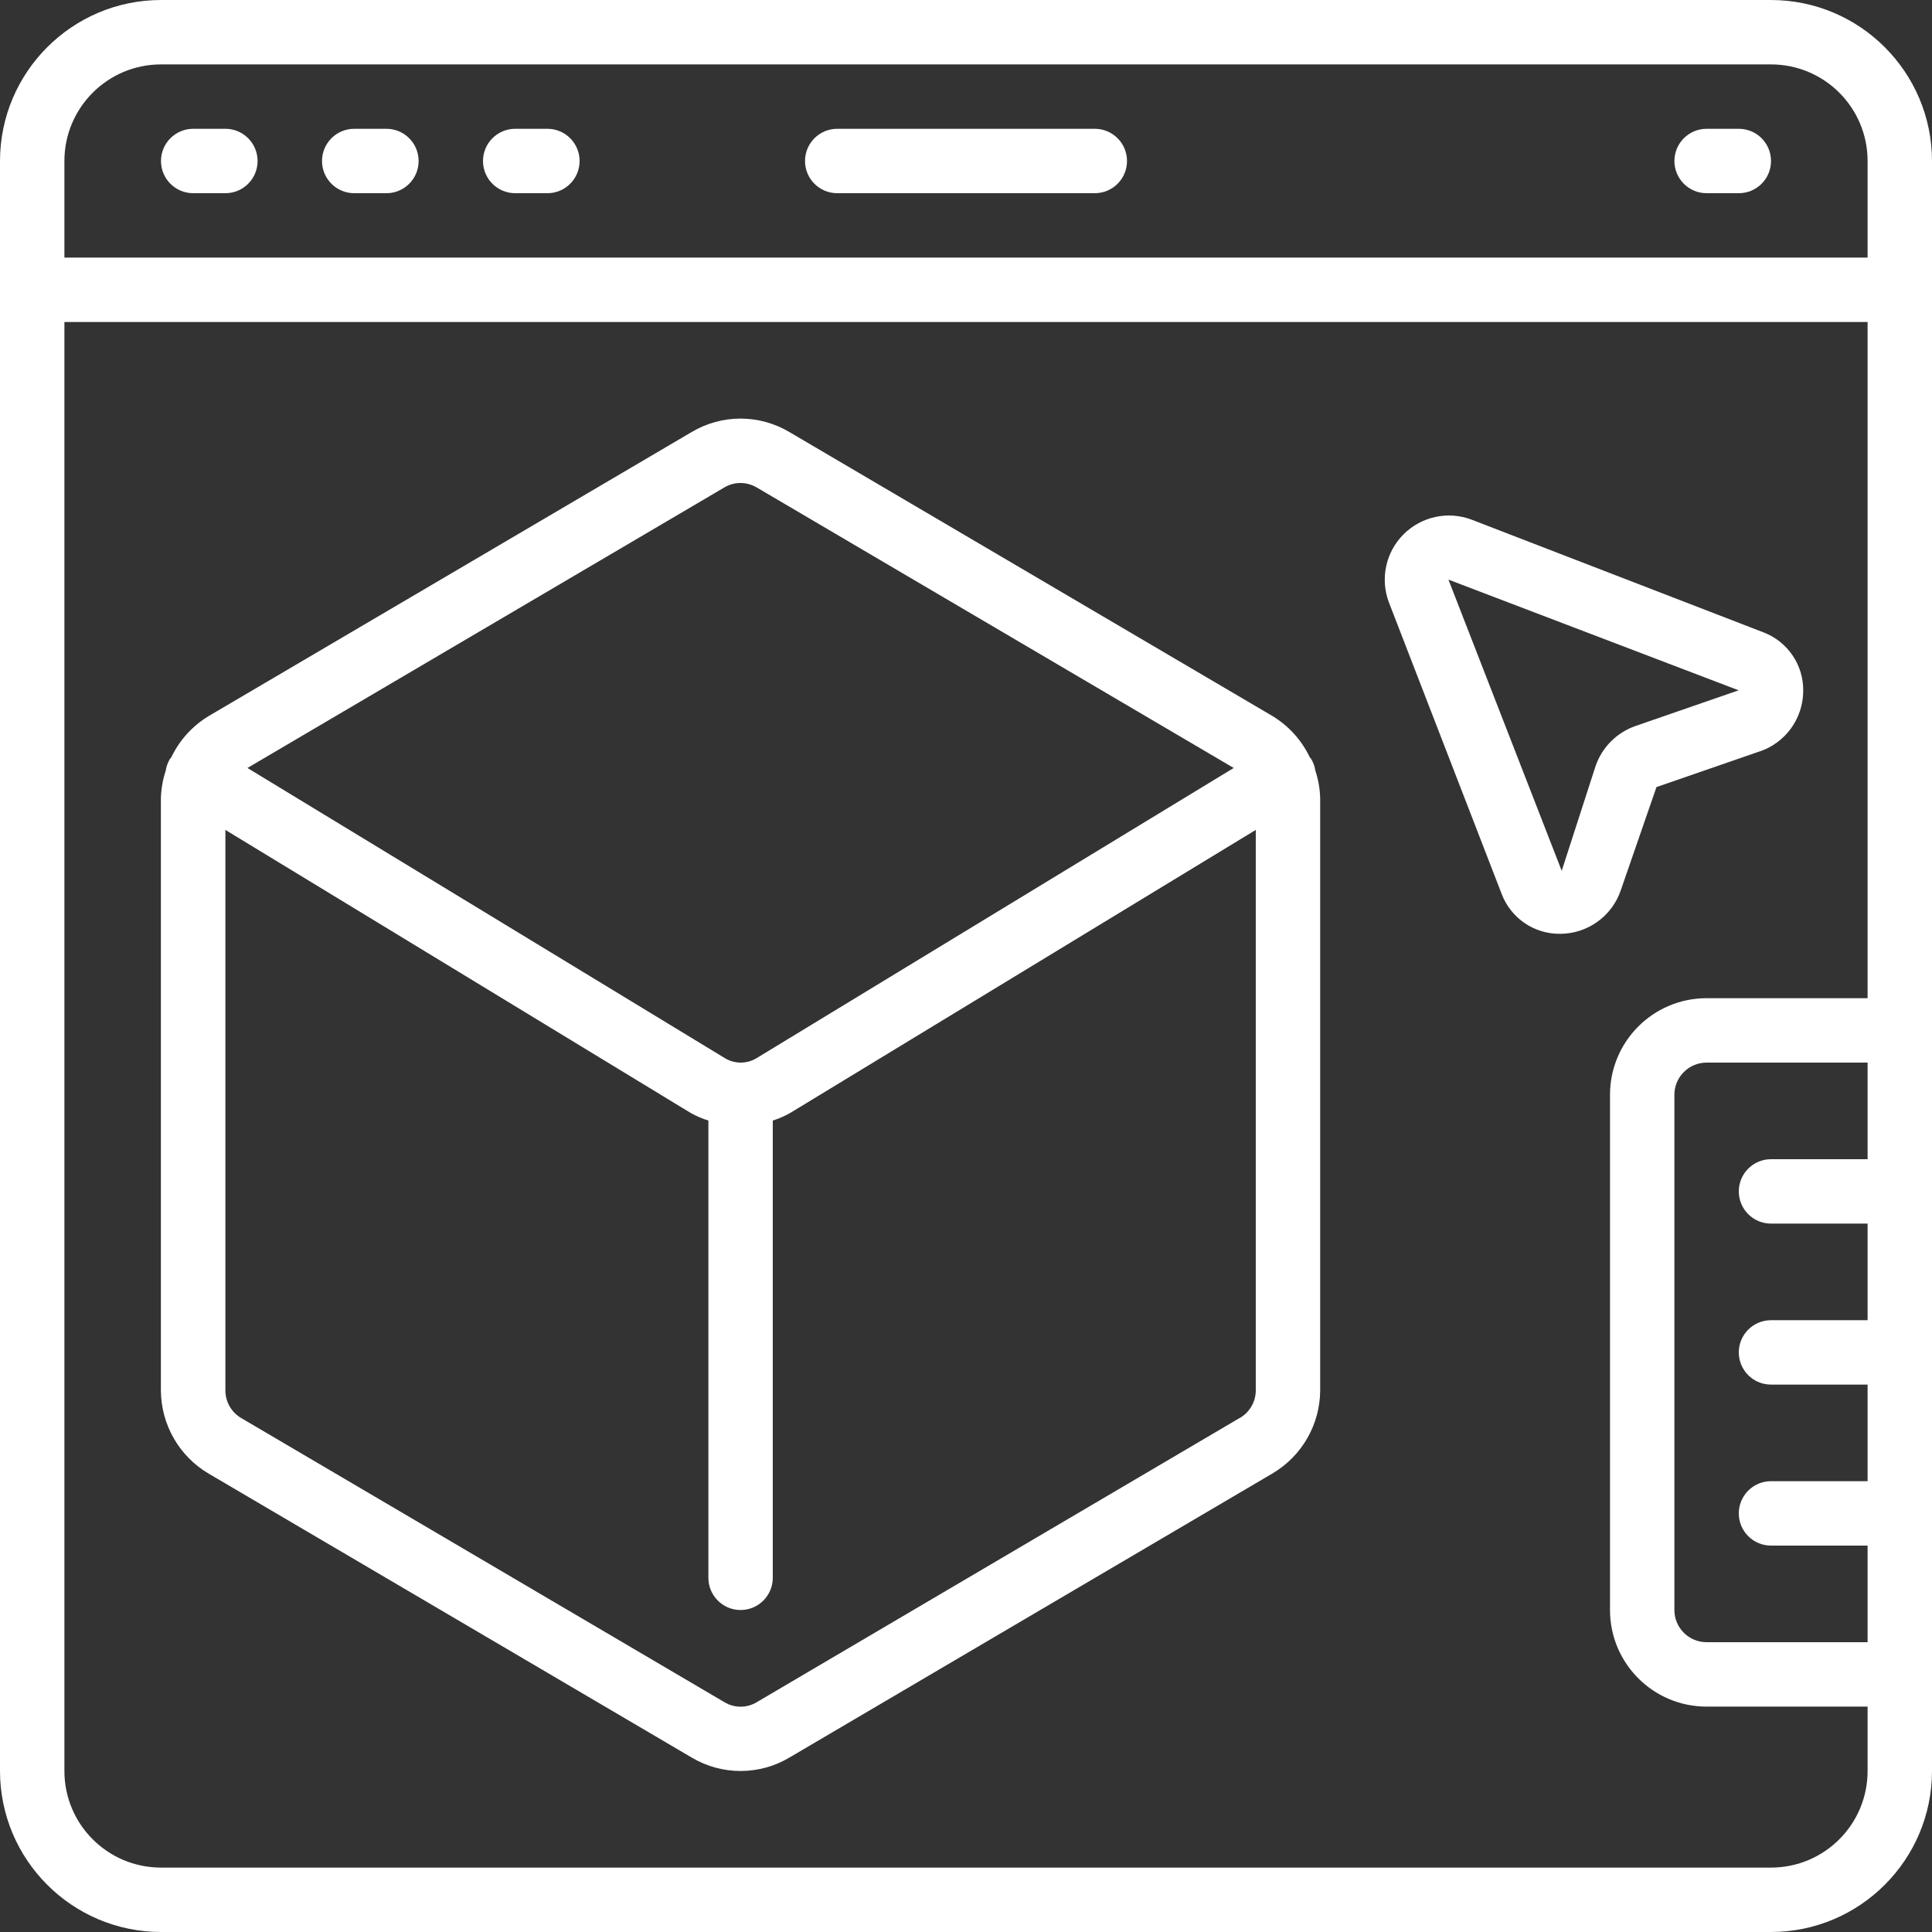 <svg width="80" height="80" viewBox="0 0 80 80" fill="none" xmlns="http://www.w3.org/2000/svg">
<rect x="0" y="0" width="80" height="80" fill="#333333" stroke="none"/>
<g clip-path="url(#clip0_7753_1333)">
<path d="M73.333 0H6.667C2.987 0.004 0.004 2.987 0 6.667V73.333C0.004 77.013 2.987 79.996 6.667 80H73.333C77.013 79.996 79.996 77.013 80 73.333V6.667C79.996 2.987 77.013 0.004 73.333 0ZM77.333 48H73.333C72.597 48 72 48.597 72 49.333C72 50.07 72.597 50.667 73.333 50.667H77.333V54.667H73.333C72.597 54.667 72 55.264 72 56C72 56.736 72.597 57.333 73.333 57.333H77.333V61.333H73.333C72.597 61.333 72 61.93 72 62.667C72 63.403 72.597 64 73.333 64H77.333V68H70.667C69.93 68 69.333 67.403 69.333 66.667V45.333C69.333 44.597 69.93 44 70.667 44H77.333V48ZM6.667 2.667H73.333C75.543 2.667 77.333 4.458 77.333 6.667V10.667H2.667V6.667C2.667 4.458 4.458 2.667 6.667 2.667ZM73.333 77.333H6.667C4.458 77.333 2.667 75.543 2.667 73.333V13.333H77.333V41.333H70.667C68.457 41.333 66.667 43.124 66.667 45.333V66.667C66.667 68.876 68.457 70.667 70.667 70.667H77.333V73.333C77.333 75.543 75.543 77.333 73.333 77.333Z" fill="white"/>
<path d="M54.286 31.415C54.273 31.393 54.251 31.383 54.238 31.363C53.901 30.652 53.362 30.056 52.689 29.649L32.689 17.891C31.441 17.147 29.886 17.147 28.638 17.891L8.638 29.652C7.966 30.059 7.427 30.655 7.09 31.365C7.077 31.385 7.055 31.396 7.042 31.417C6.949 31.569 6.888 31.738 6.862 31.915C6.735 32.295 6.668 32.693 6.662 33.095V57.576C6.669 58.992 7.42 60.3 8.639 61.019L28.639 72.775C29.887 73.519 31.444 73.519 32.691 72.775L52.691 61.012C53.908 60.293 54.658 58.989 54.666 57.576V33.092C54.66 32.691 54.593 32.293 54.466 31.912C54.441 31.736 54.379 31.567 54.286 31.415ZM29.999 20.181C30.201 20.061 30.431 19.999 30.666 20C30.901 20.001 31.131 20.064 31.333 20.184L51.085 31.8L31.333 43.813C30.927 44.062 30.417 44.062 30.011 43.813L10.246 31.8L29.999 20.181ZM51.333 58.715L31.333 70.485C30.923 70.732 30.41 70.732 29.999 70.485L9.999 58.725C9.589 58.49 9.335 58.054 9.333 57.581V34.365L28.622 46.099C28.848 46.222 29.087 46.323 29.333 46.4V65.333C29.333 66.07 29.93 66.667 30.666 66.667C31.402 66.667 31.999 66.07 31.999 65.333V46.4C32.247 46.321 32.485 46.217 32.711 46.091L51.999 34.365V57.576C51.997 58.048 51.743 58.484 51.333 58.719V58.715Z" fill="white"/>
<path d="M67.111 36.871L68.591 32.591L72.871 31.111H72.882C73.942 30.743 74.657 29.748 74.667 28.625C74.689 27.546 74.03 26.57 73.022 26.185L60.939 21.519C59.962 21.148 58.858 21.385 58.118 22.125C57.379 22.864 57.142 23.968 57.512 24.945L62.186 37.029C62.568 38.022 63.525 38.674 64.588 38.667H64.627C65.752 38.654 66.746 37.934 67.111 36.871ZM66.07 31.719L64.667 36.059L59.976 24L72 28.587H71.986L67.719 30.063C66.945 30.334 66.338 30.944 66.07 31.719Z" fill="white"/>
<path d="M7.999 8H9.333C10.069 8 10.666 7.403 10.666 6.667C10.666 5.93 10.069 5.333 9.333 5.333H7.999C7.263 5.333 6.666 5.93 6.666 6.667C6.666 7.403 7.263 8 7.999 8Z" fill="white"/>
<path d="M14.667 8H16.001C16.737 8 17.334 7.403 17.334 6.667C17.334 5.93 16.737 5.333 16.001 5.333H14.667C13.931 5.333 13.334 5.93 13.334 6.667C13.334 7.403 13.931 8 14.667 8Z" fill="white"/>
<path d="M21.333 8H22.667C23.403 8 24 7.403 24 6.667C24 5.93 23.403 5.333 22.667 5.333H21.333C20.597 5.333 20 5.93 20 6.667C20 7.403 20.597 8 21.333 8Z" fill="white"/>
<path d="M70.667 8H72.001C72.737 8 73.334 7.403 73.334 6.667C73.334 5.93 72.737 5.333 72.001 5.333H70.667C69.931 5.333 69.334 5.93 69.334 6.667C69.334 7.403 69.931 8 70.667 8Z" fill="white"/>
<path d="M34.667 8H45.334C46.07 8 46.667 7.403 46.667 6.667C46.667 5.93 46.07 5.333 45.334 5.333H34.667C33.931 5.333 33.334 5.93 33.334 6.667C33.334 7.403 33.931 8 34.667 8Z" fill="white"/>
</g>
<defs>
<clipPath id="clip0_7753_1333">
<rect width="80" height="80" fill="white"/>
</clipPath>
</defs>
</svg>

